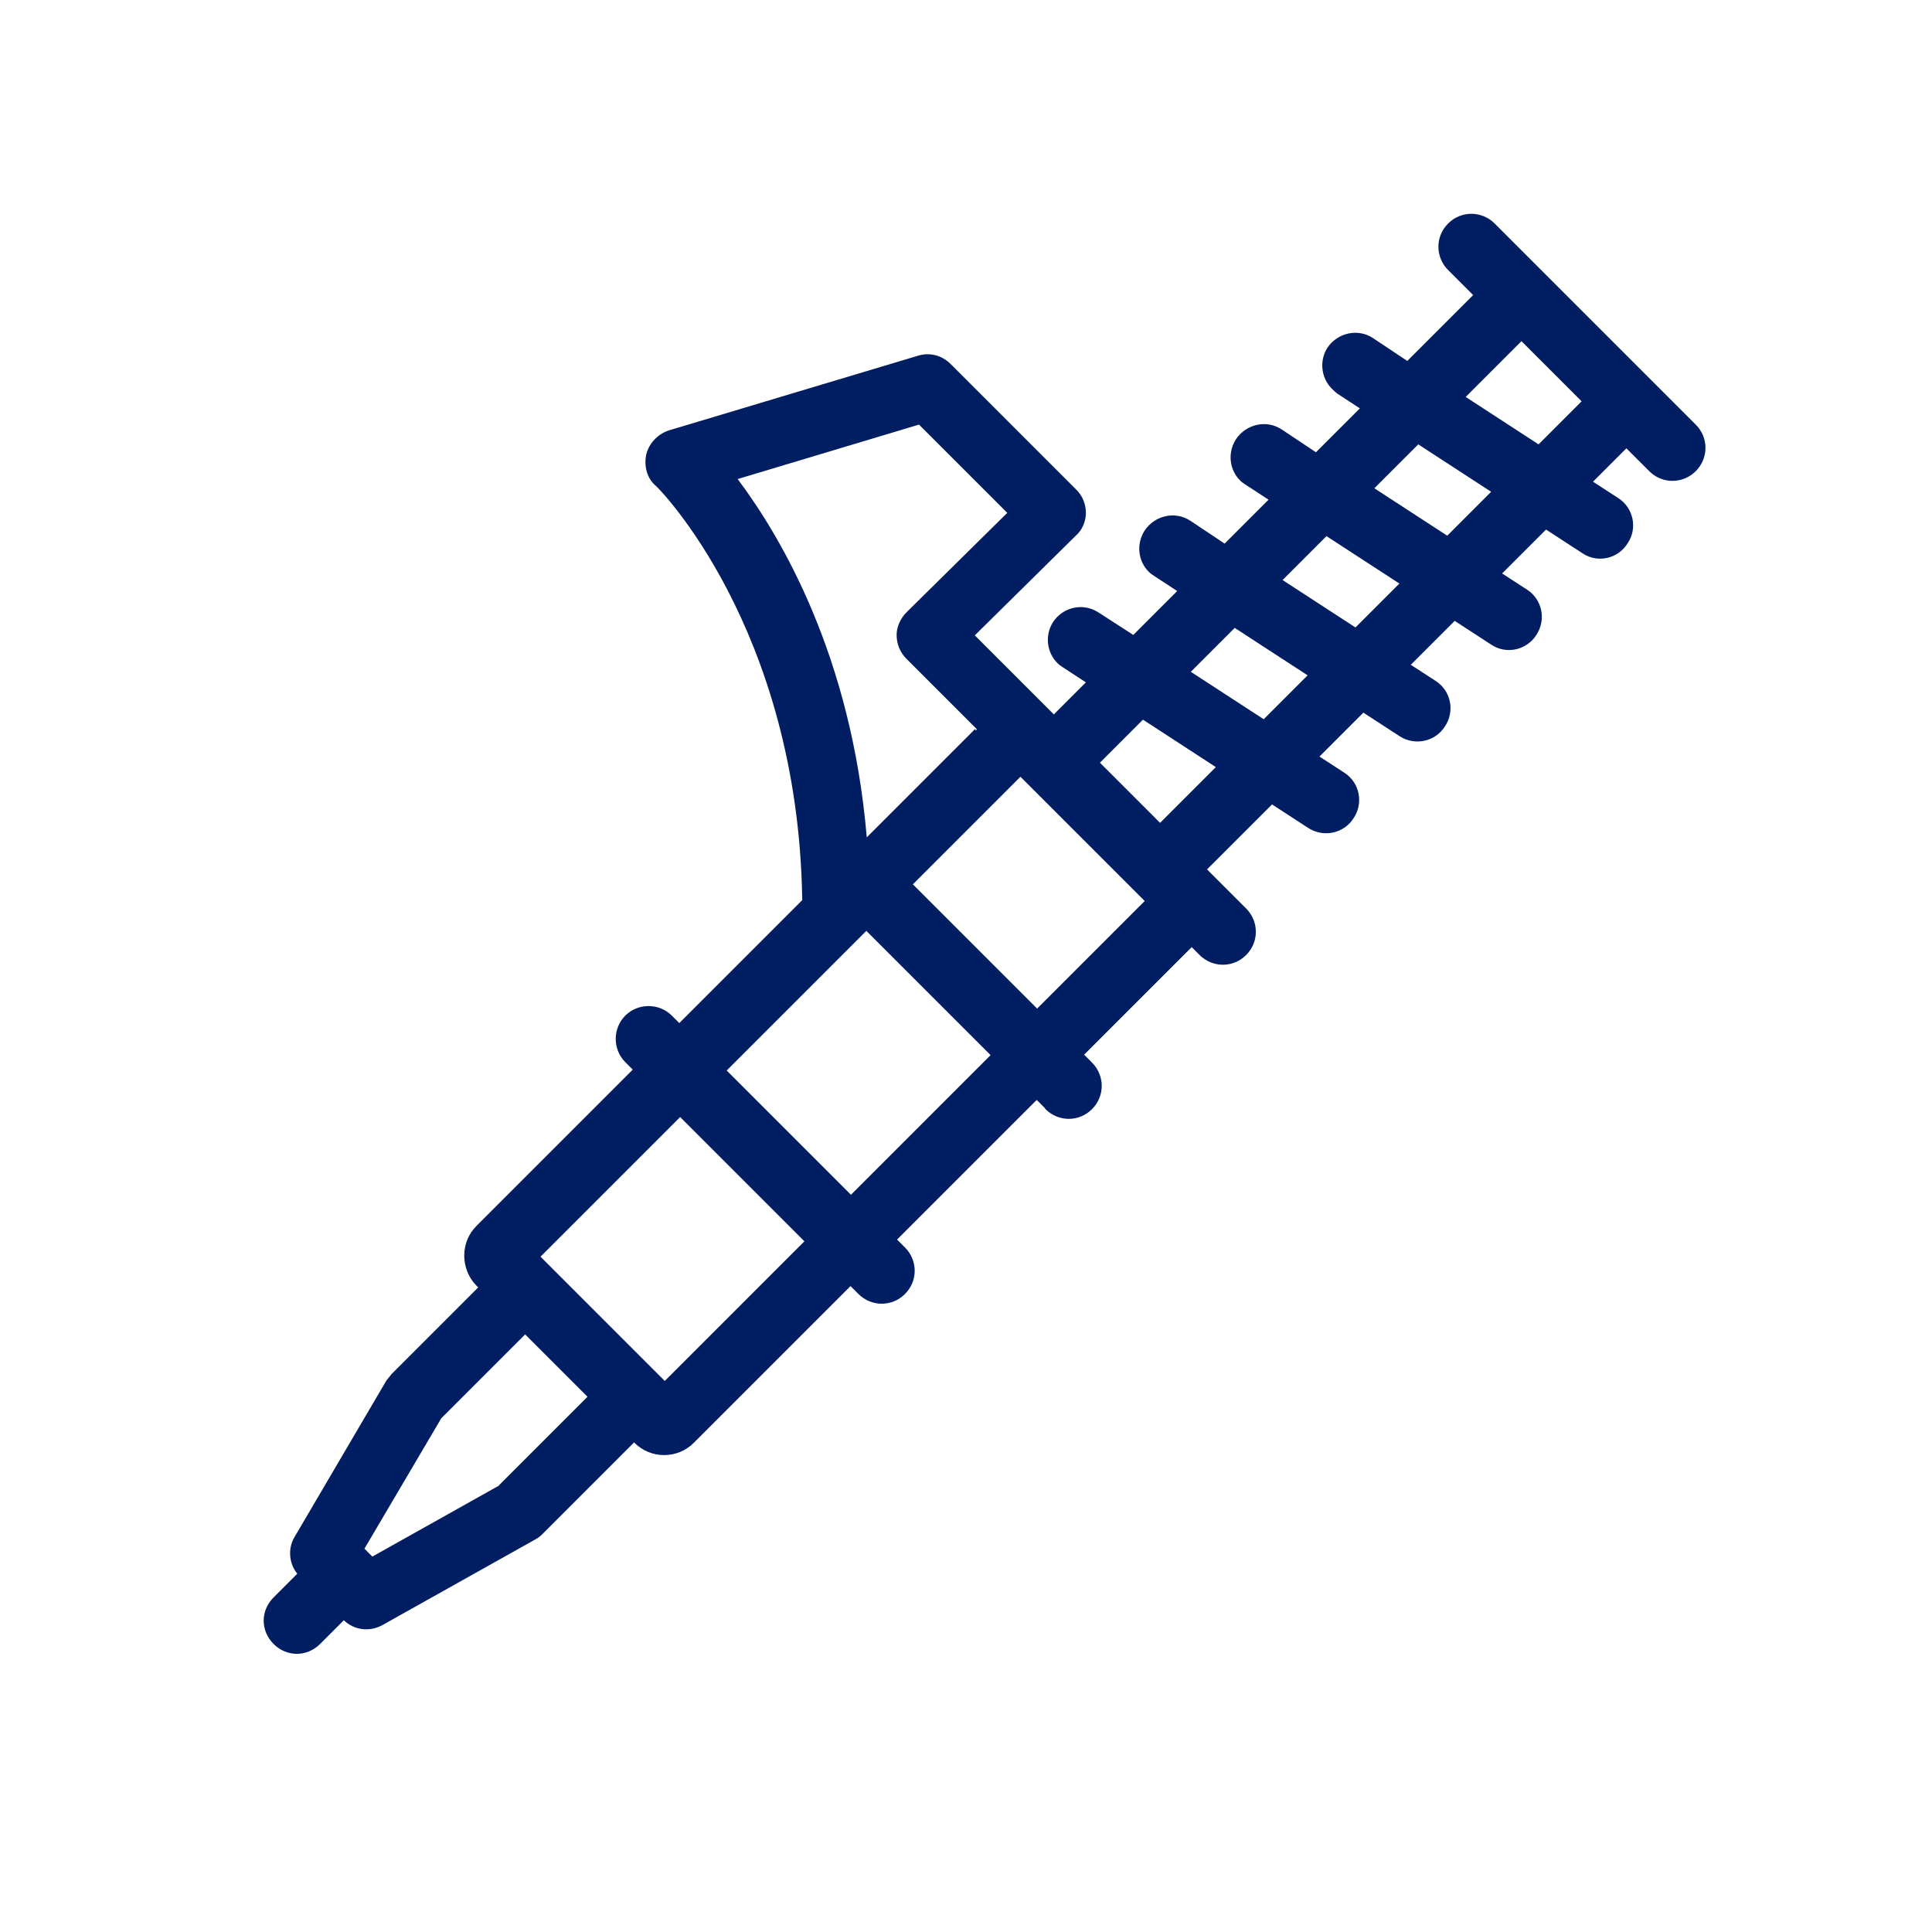 <?xml version="1.0" encoding="UTF-8"?><svg id="Finished_Artwork" xmlns="http://www.w3.org/2000/svg" viewBox="0 0 44 44"><defs><style>.cls-1{fill:#011e62;stroke-width:0px;}</style></defs><path class="cls-1" d="m19.12,17.11h0s.03.02.04.02v-.02h-.04Z"/><path class="cls-1" d="m23.81,25.26c.29.29.76.3,1.06,0s.29-.77,0-1.06l-.18-.18,2.45-2.45.18.18c.29.29.76.3,1.06,0s.29-.77,0-1.06l-.89-.89,1.48-1.48.83.54c.35.22.81.12,1.03-.23.23-.35.13-.81-.21-1.03l-.57-.37,1-1,.83.54c.35.22.81.12,1.03-.23.23-.35.13-.81-.21-1.03l-.57-.37,1-1,.83.54c.34.23.81.13,1.03-.22.23-.35.13-.81-.21-1.03l-.57-.37,1-1,.83.54c.34.23.81.13,1.03-.23.23-.34.13-.81-.22-1.03l-.57-.37.76-.76.52.52c.3.3.77.29,1.06,0s.3-.76,0-1.06l-4.58-4.58c-.29-.29-.76-.3-1.06,0s-.29.77,0,1.06l.57.57-1.5,1.5-.78-.52c-.35-.23-.81-.12-1.04.22-.19.3-.14.69.1.93.04.04.08.08.12.11l.52.34-1,1-.78-.52c-.35-.23-.81-.12-1.04.22-.2.31-.15.7.09.94.04.04.08.07.13.1l.52.34-1,1-.78-.52c-.35-.23-.81-.12-1.04.22-.2.31-.15.7.09.94.04.04.08.07.13.1l.52.34-1,1-.79-.51c-.35-.23-.81-.13-1.04.22-.19.3-.14.69.1.93.04.04.08.07.13.1l.52.34-.73.73-1.8-1.8,2.3-2.27c.15-.13.23-.33.23-.52,0-.2-.08-.4-.23-.54l-2.85-2.85c-.2-.2-.48-.27-.74-.19l-5.67,1.7c-.25.08-.45.28-.52.54-.06.26.01.55.21.72.04.02,3.25,3.24,3.34,9.44l-2.8,2.8-.17-.17c-.29-.29-.77-.29-1.06,0s-.29.77,0,1.06l.17.17-3.56,3.56c-.37.37-.37.98,0,1.36l.04.04-1.97,1.97s-.08.1-.12.15l-2.09,3.56c-.16.26-.13.61.06.84l-.54.54c-.3.3-.3.76,0,1.06s.76.3,1.06,0l.54-.54c.24.23.59.27.88.11l3.48-1.95c.06-.03.11-.07.16-.12l2.09-2.09h0c.37.38.99.39,1.37,0l3.56-3.56.18.18c.29.29.76.3,1.06,0s.29-.77,0-1.06l-.18-.18,3.18-3.18.18.18Zm-1.58-8.62s-.02-.02-.02-.04l-2.47,2.47c-.35-4.13-1.95-6.84-2.94-8.16l4.13-1.24,2.01,2.01-2.29,2.26c-.14.14-.23.33-.23.52,0,.21.08.4.22.54l1.61,1.61h-.01Zm12.42-8.87l1.37,1.37-.98.98-1.66-1.08,1.27-1.27Zm-2.35,2.35l1.66,1.08-1,1-1.66-1.08,1-1Zm-2.09,2.09l1.66,1.08-1,1-1.66-1.08,1-1Zm-2.09,2.09l1.66,1.08-1,1-1.66-1.08,1-1Zm-2.09,2.09l1.66,1.08-1.27,1.27-1.37-1.37.98-.98Zm-14.66,17.44l-2.89,1.62-.18-.18,1.75-2.97,1.91-1.91,1.42,1.42-2.02,2.02Zm3.77-2.38l-2.83-2.83,3.18-3.18,2.83,2.83-3.18,3.18Zm4.24-4.24l-2.83-2.83,3.18-3.18,2.83,2.83-3.18,3.18Zm4.24-4.24l-2.83-2.83,2.45-2.45,2.83,2.83-2.45,2.45Z"/><path class="cls-1" d="m19.16,17.11v.02s-.03,0-.04-.01c-.01,0-.03,0-.04,0h.08Z"/></svg>